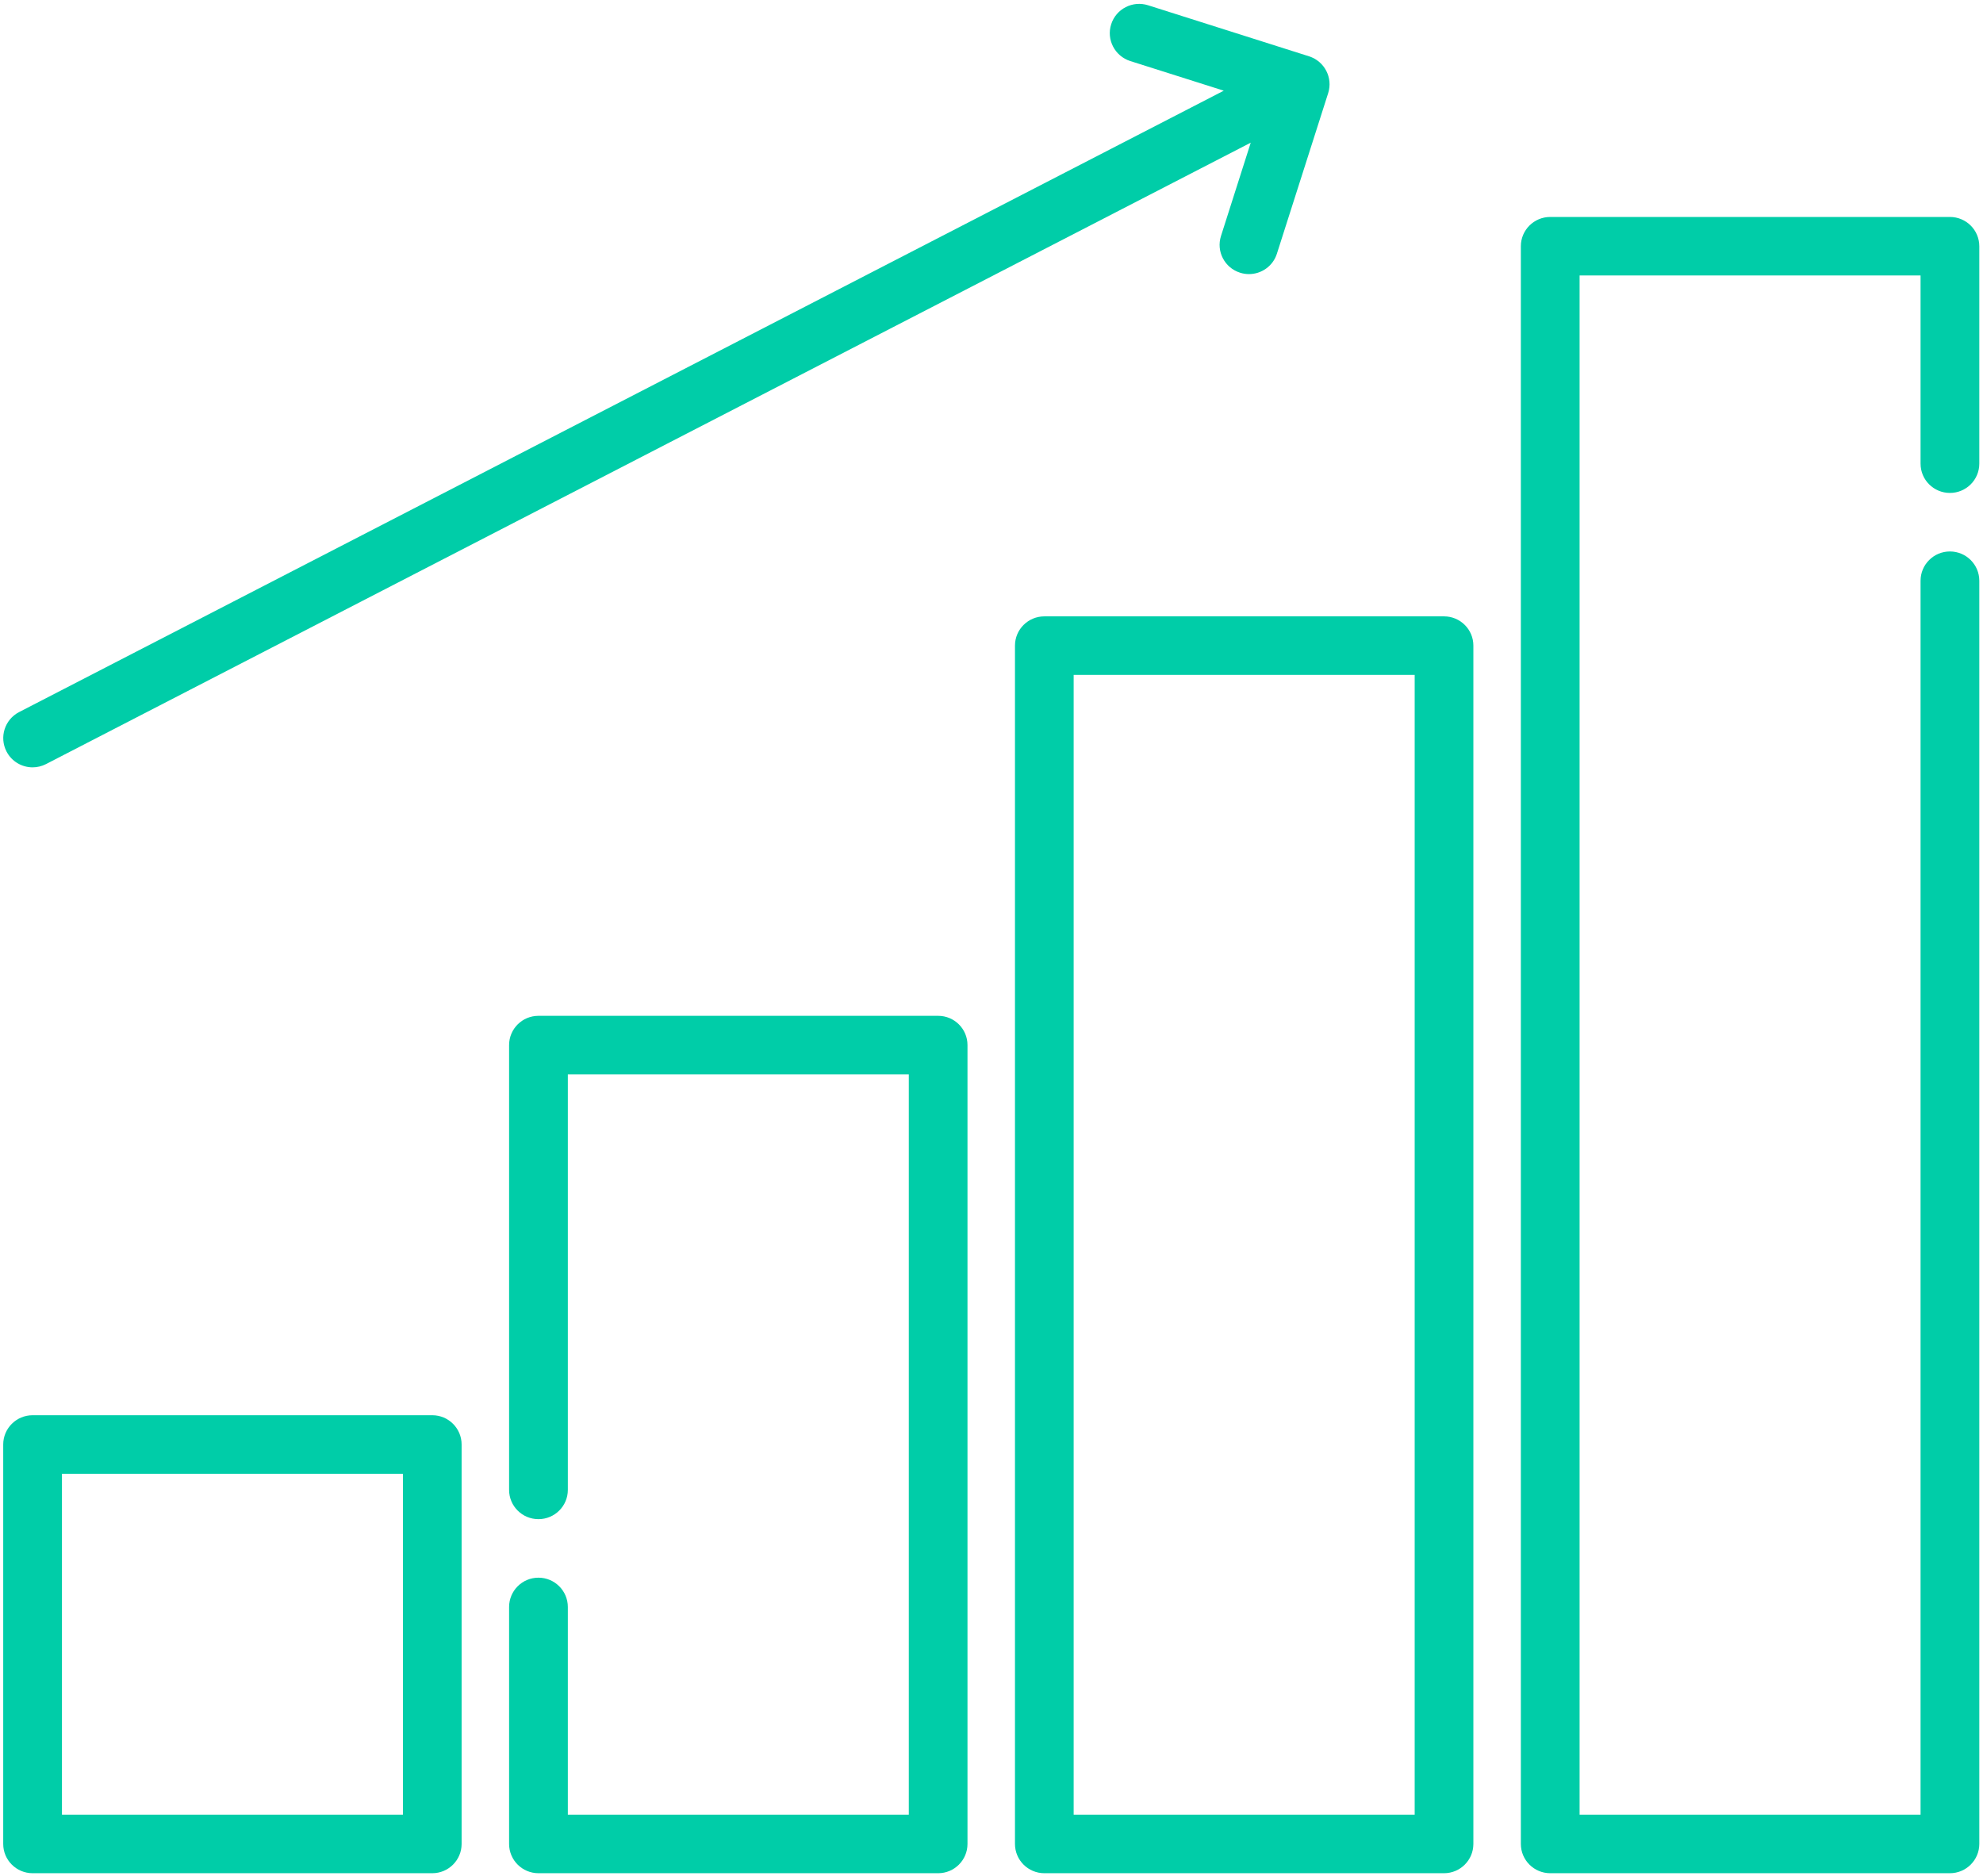 <svg width="37" height="35" viewBox="0 0 37 35" fill="none" xmlns="http://www.w3.org/2000/svg">
<path d="M8.066 26.405H0.608C0.306 26.405 0.06 26.65 0.06 26.951V34.404C0.06 34.705 0.306 34.95 0.608 34.95H8.066C8.368 34.95 8.613 34.705 8.613 34.404V26.951C8.613 26.65 8.368 26.405 8.066 26.405ZM7.518 33.858H1.156V27.497H7.518V33.858Z" fill="#00CDA8"/>
<path d="M17.505 18.953H10.047C9.744 18.953 9.499 19.197 9.499 19.499V27.798C9.499 28.1 9.744 28.344 10.047 28.344C10.349 28.344 10.595 28.1 10.595 27.798V20.045H16.957V33.858H10.595V29.983C10.595 29.681 10.349 29.436 10.047 29.436C9.744 29.436 9.499 29.681 9.499 29.983V34.404C9.499 34.705 9.744 34.95 10.047 34.95H17.505C17.807 34.95 18.052 34.705 18.052 34.404V19.499C18.052 19.197 17.807 18.953 17.505 18.953Z" fill="#00CDA8"/>
<path d="M26.944 11.5H19.486C19.183 11.5 18.938 11.745 18.938 12.046V34.404C18.938 34.705 19.183 34.95 19.486 34.95H26.944C27.246 34.95 27.491 34.705 27.491 34.404V12.046C27.492 11.745 27.246 11.5 26.944 11.5ZM26.396 33.858H20.033V12.592H26.396V33.858Z" fill="#00CDA8"/>
<path d="M36.383 9.197C36.685 9.197 36.931 8.953 36.931 8.651V4.594C36.931 4.292 36.685 4.048 36.383 4.048H28.925C28.623 4.048 28.377 4.292 28.377 4.594V34.404C28.377 34.705 28.623 34.95 28.925 34.95H36.383C36.685 34.95 36.931 34.705 36.931 34.404V10.835C36.931 10.534 36.685 10.289 36.383 10.289C36.08 10.289 35.835 10.534 35.835 10.835V33.858H29.473V5.14H35.835V8.651C35.835 8.953 36.08 9.197 36.383 9.197Z" fill="#00CDA8"/>
<path d="M0.608 14.317C0.693 14.317 0.779 14.297 0.859 14.256L23.337 2.662L22.782 4.403C22.69 4.69 22.849 4.997 23.138 5.088C23.193 5.106 23.249 5.114 23.304 5.114C23.536 5.114 23.751 4.966 23.825 4.734L24.782 1.737C24.873 1.45 24.714 1.143 24.426 1.051L21.421 0.098C21.133 0.007 20.825 0.165 20.733 0.453C20.641 0.74 20.801 1.047 21.089 1.139L22.834 1.692L0.356 13.286C0.088 13.425 -0.017 13.754 0.122 14.022C0.219 14.209 0.41 14.317 0.608 14.317Z" fill="#00CDA8"/>
</svg>
